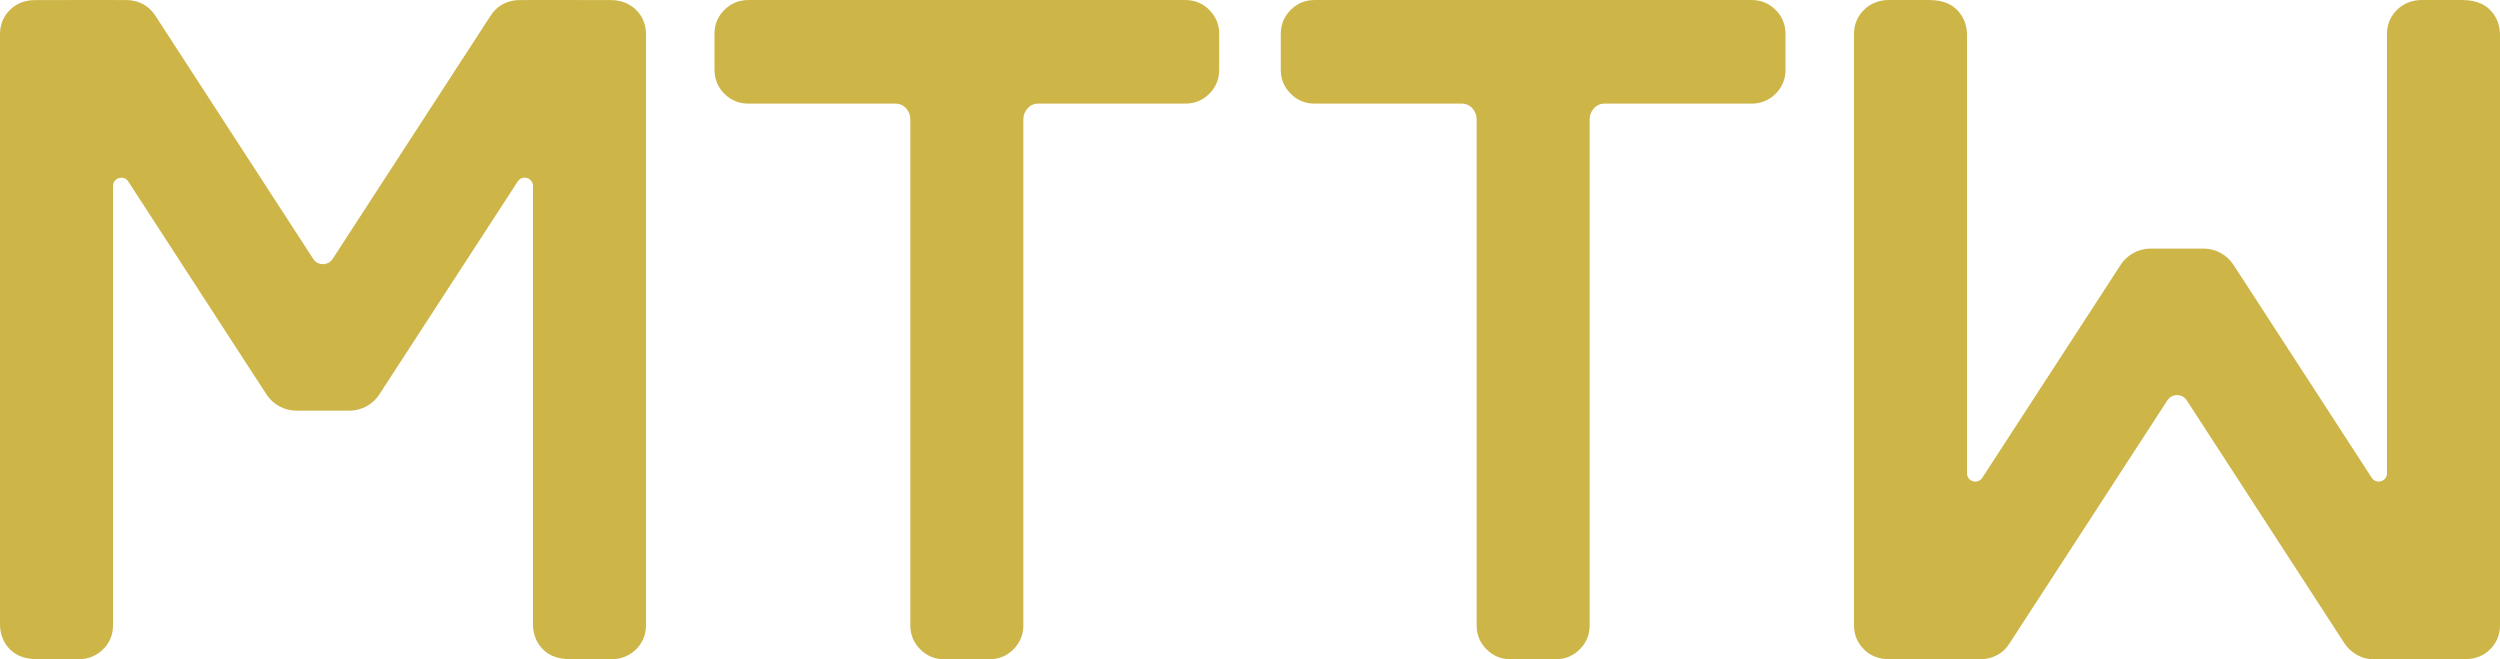 <?xml version="1.0" encoding="UTF-8"?>
<svg xmlns="http://www.w3.org/2000/svg" id="Ebene_2" data-name="Ebene 2" viewBox="0 0 225.663 59.509">
  <defs>
    <style>
      .cls-1 {
        fill: #cdb548;
      }
    </style>
  </defs>
  <g id="Ebene_1-2" data-name="Ebene 1">
    <g>
      <path class="cls-1" d="M134.183,58.612c-.595-.595-.893-1.317-.893-2.167V10.799c0-.396-.127-.735-.382-1.02-.255-.283-.582-.426-.978-.426h-13.26c-.85,0-1.573-.297-2.167-.893-.595-.595-.893-1.317-.893-2.167v-3.23c0-.85.297-1.572.893-2.167.595-.595,1.317-.893,2.167-.893h39.44c.85,0,1.572.298,2.167.893.595.595.893,1.317.893,2.167v3.23c0,.85-.298,1.572-.893,2.167-.595.596-1.317.893-2.167.893h-13.26c-.397,0-.722.143-.978.426-.255.284-.382.624-.382,1.02v45.645c0,.85-.297,1.572-.893,2.167-.595.595-1.317.893-2.167.893h-4.08c-.85,0-1.572-.298-2.167-.893Z"></path>
      <path class="cls-1" d="M83.065,58.612c-.595-.595-.893-1.317-.893-2.167V10.799c0-.396-.127-.735-.382-1.02-.255-.283-.582-.426-.978-.426h-13.26c-.85,0-1.573-.297-2.167-.893-.595-.595-.893-1.317-.893-2.167v-3.23c0-.85.297-1.572.893-2.167.595-.595,1.317-.893,2.167-.893h39.44c.85,0,1.572.298,2.167.893.595.595.893,1.317.893,2.167v3.23c0,.85-.298,1.572-.893,2.167-.595.596-1.317.893-2.167.893h-13.26c-.397,0-.722.143-.978.426-.255.284-.382.624-.382,1.02v45.645c0,.85-.297,1.572-.893,2.167-.595.595-1.317.893-2.167.893h-4.08c-.85,0-1.572-.298-2.167-.893Z"></path>
      <path class="cls-1" d="M225.663,3.147l-0,53.293c0,.892-.331,1.652-.98,2.257-.577.537-1.354.803-2.143.803-2.938-0-7.341-0-8.357-0-1.091.018-2.07-.69-2.54-1.4l-14.255-21.961c-.411-.634-1.339-.634-1.751-0l-14.264,21.962c-.46.71-1.11,1.16-1.93,1.33-.21.05-.41.07-.61.07-.59.02-8.351 0-8.351 0-.788 0-1.572-.266-2.149-.803-.649-.605-.98-1.365-.98-2.257V3.06c0-.894.332-1.645.985-2.251C168.917.271,169.701-0,170.491 0l3.566 0c1.44-0,2.304.425,2.913,1.266.393.543.583,1.21.583,1.88l-0,39.575c-0.0.746.971,1.034,1.378.408l11.502-17.7.986-1.52c.595-.917,1.613-1.47,2.706-1.47h4.779c1.091,0,2.108.552,2.703,1.466l.986,1.514,11.492,17.707c.406.626,1.378.338,1.378-.408V3.06c0-.894.332-1.645.985-2.251C217.027.271,217.811-0,218.601,0l3.566 0c1.44-0,2.304.425,2.913,1.266.393.543.583,1.21.583,1.88Z"></path>
      <path class="cls-1" d="M0,56.362L0,3.069C0,2.177.331,1.417.98.812,1.557.275,2.341.009,3.129.009c0,0,7.751-.02,8.351 0.0.2,0,.4.02.61.07.82.17,1.46.62,1.93,1.33l14.255,21.961c.411.634,1.339.634,1.751 0L44.29,1.409c.46-.71,1.11-1.16,1.93-1.33.21-.05.41-.07.61-.07.59-.02,8.351-0,8.351-0.0.788-0,1.572.266,2.149.803.649.605.98,1.365.98,2.257v53.38c0,.894-.332,1.645-.985,2.251-.579.538-1.362.809-2.153.809l-3.566-0c-1.44 0-2.304-.425-2.913-1.266-.393-.543-.583-1.21-.583-1.88l0-39.575c0-.746-.971-1.034-1.378-.408l-11.502,17.7-.986,1.52c-.595.917-1.613,1.47-2.706,1.47h-4.779c-1.091,0-2.108-.552-2.703-1.466l-.986-1.514-11.492-17.707c-.406-.626-1.378-.338-1.378.408v39.659c0,.894-.332,1.645-.985,2.251-.579.538-1.363.809-2.153.809l-3.566-0c-1.44 0-2.304-.425-2.913-1.266C.19,57.7-0,57.033,0,56.362Z"></path>
    </g>
  </g>
</svg>
